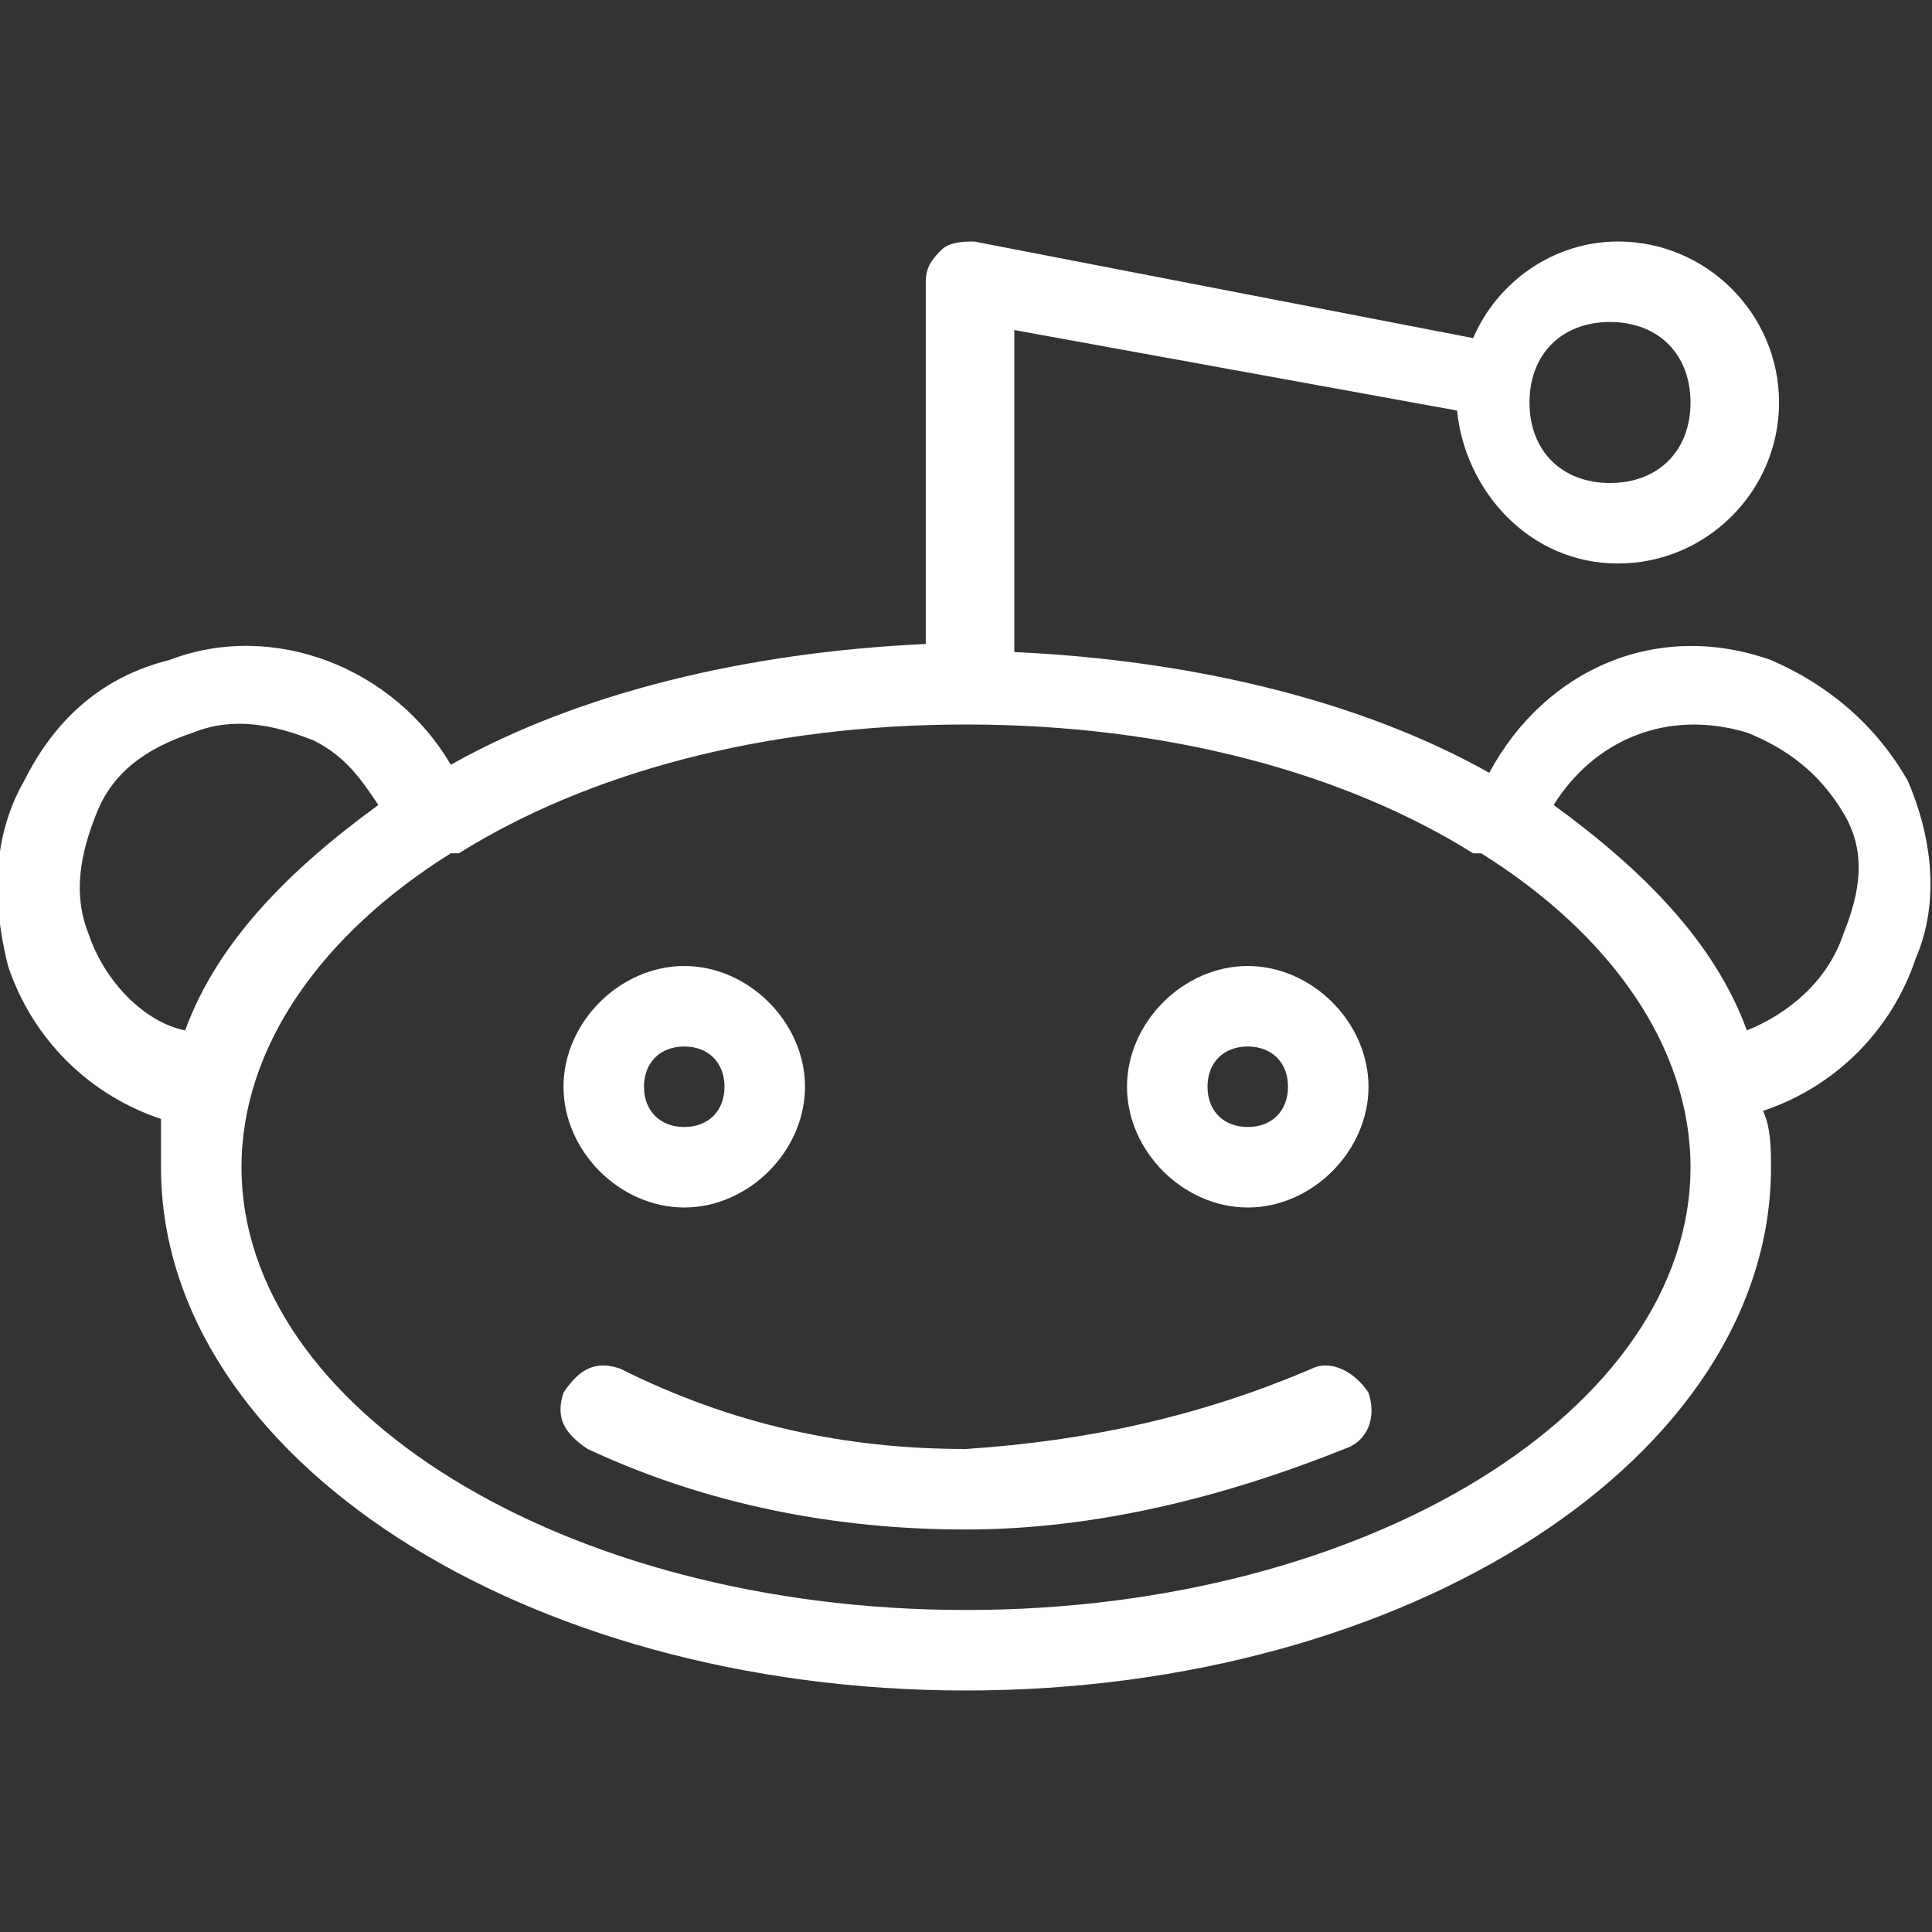 <?xml version="1.0" encoding="utf-8"?>
<!-- Generator: Adobe Illustrator 27.3.1, SVG Export Plug-In . SVG Version: 6.00 Build 0)  -->
<svg version="1.1" id="Layer_1" xmlns="http://www.w3.org/2000/svg" xmlns:xlink="http://www.w3.org/1999/xlink" x="0px" y="0px"
	 viewBox="0 0 24 24" style="enable-background:new 0 0 24 24;" xml:space="preserve">
<rect x="0" y="0" width="24" height="24" fill="#333333" stroke="none"/>
<style type="text/css">
	.st0{fill:#FFFFFF;}
</style>
<g>
	<path class="st0" d="M16.3,17c-1.4,0.6-2.8,0.9-4.3,1c-1.5,0-2.9-0.3-4.3-1c-0.3-0.1-0.5,0-0.7,0.3c-0.1,0.3,0,0.5,0.3,0.7
		c1.5,0.7,3.1,1,4.7,1c1.6,0,3.2-0.4,4.7-1c0.3-0.1,0.4-0.4,0.3-0.7C16.8,17,16.5,16.9,16.3,17z"/>
	<path class="st0" d="M8.5,15c0.8,0,1.5-0.7,1.5-1.5S9.3,12,8.5,12S7,12.7,7,13.5S7.7,15,8.5,15z M8.5,13C8.8,13,9,13.2,9,13.5
		S8.8,14,8.5,14S8,13.8,8,13.5S8.2,13,8.5,13z"/>
	<path class="st0" d="M15.5,15c0.8,0,1.5-0.7,1.5-1.5S16.3,12,15.5,12S14,12.7,14,13.5S14.7,15,15.5,15z M15.5,13
		c0.3,0,0.5,0.2,0.5,0.5S15.8,14,15.5,14S15,13.8,15,13.5S15.2,13,15.5,13z"/>
	<path class="st0" d="M23.7,9.7c-0.4-0.7-1-1.2-1.7-1.5c-1.4-0.5-2.8,0.1-3.5,1.4c-1.6-0.9-3.7-1.4-5.9-1.5V4.1l5.5,1
		c0.1,1,0.9,1.9,2,1.9c1.1,0,2-0.9,2-2s-0.9-2-2-2c-0.8,0-1.5,0.5-1.8,1.2L12.1,3c-0.1,0-0.3,0-0.4,0.1c-0.1,0.1-0.2,0.2-0.2,0.4V8
		C9.3,8.1,7.2,8.6,5.6,9.5C4.9,8.3,3.4,7.7,2.1,8.2C1.3,8.4,0.7,8.9,0.3,9.7c-0.4,0.7-0.4,1.5-0.2,2.3c0.3,0.9,1,1.6,1.9,1.9
		C2,14,2,14.3,2,14.5C2,18.1,6.5,21,12,21c5.5,0,10-2.9,10-6.5c0-0.2,0-0.5-0.1-0.7c0.9-0.3,1.6-1,1.9-1.9
		C24.1,11.2,24,10.4,23.7,9.7z M20,4c0.6,0,1,0.4,1,1s-0.4,1-1,1s-1-0.4-1-1S19.4,4,20,4z M1.1,11.6c-0.2-0.5-0.1-1,0.1-1.5
		s0.6-0.8,1.2-1c0.5-0.2,1-0.1,1.5,0.1C4.3,9.4,4.5,9.7,4.7,10c-1.1,0.8-2,1.7-2.4,2.8C1.8,12.7,1.3,12.2,1.1,11.6z M12,20
		c-5,0-9-2.5-9-5.5c0-1.5,1-2.9,2.6-3.9c0,0,0.1,0,0.1,0C7.3,9.6,9.5,9,12,9c2.5,0,4.7,0.6,6.3,1.6c0,0,0.1,0,0.1,0
		c1.6,1,2.6,2.4,2.6,3.9C21,17.5,17,20,12,20z M22.9,11.6c-0.2,0.6-0.7,1-1.2,1.2c-0.4-1.1-1.3-2-2.4-2.8c0.5-0.8,1.4-1.2,2.4-0.9
		c0.5,0.2,0.9,0.5,1.2,1S23.1,11.1,22.9,11.6z"/>
</g>
</svg>
